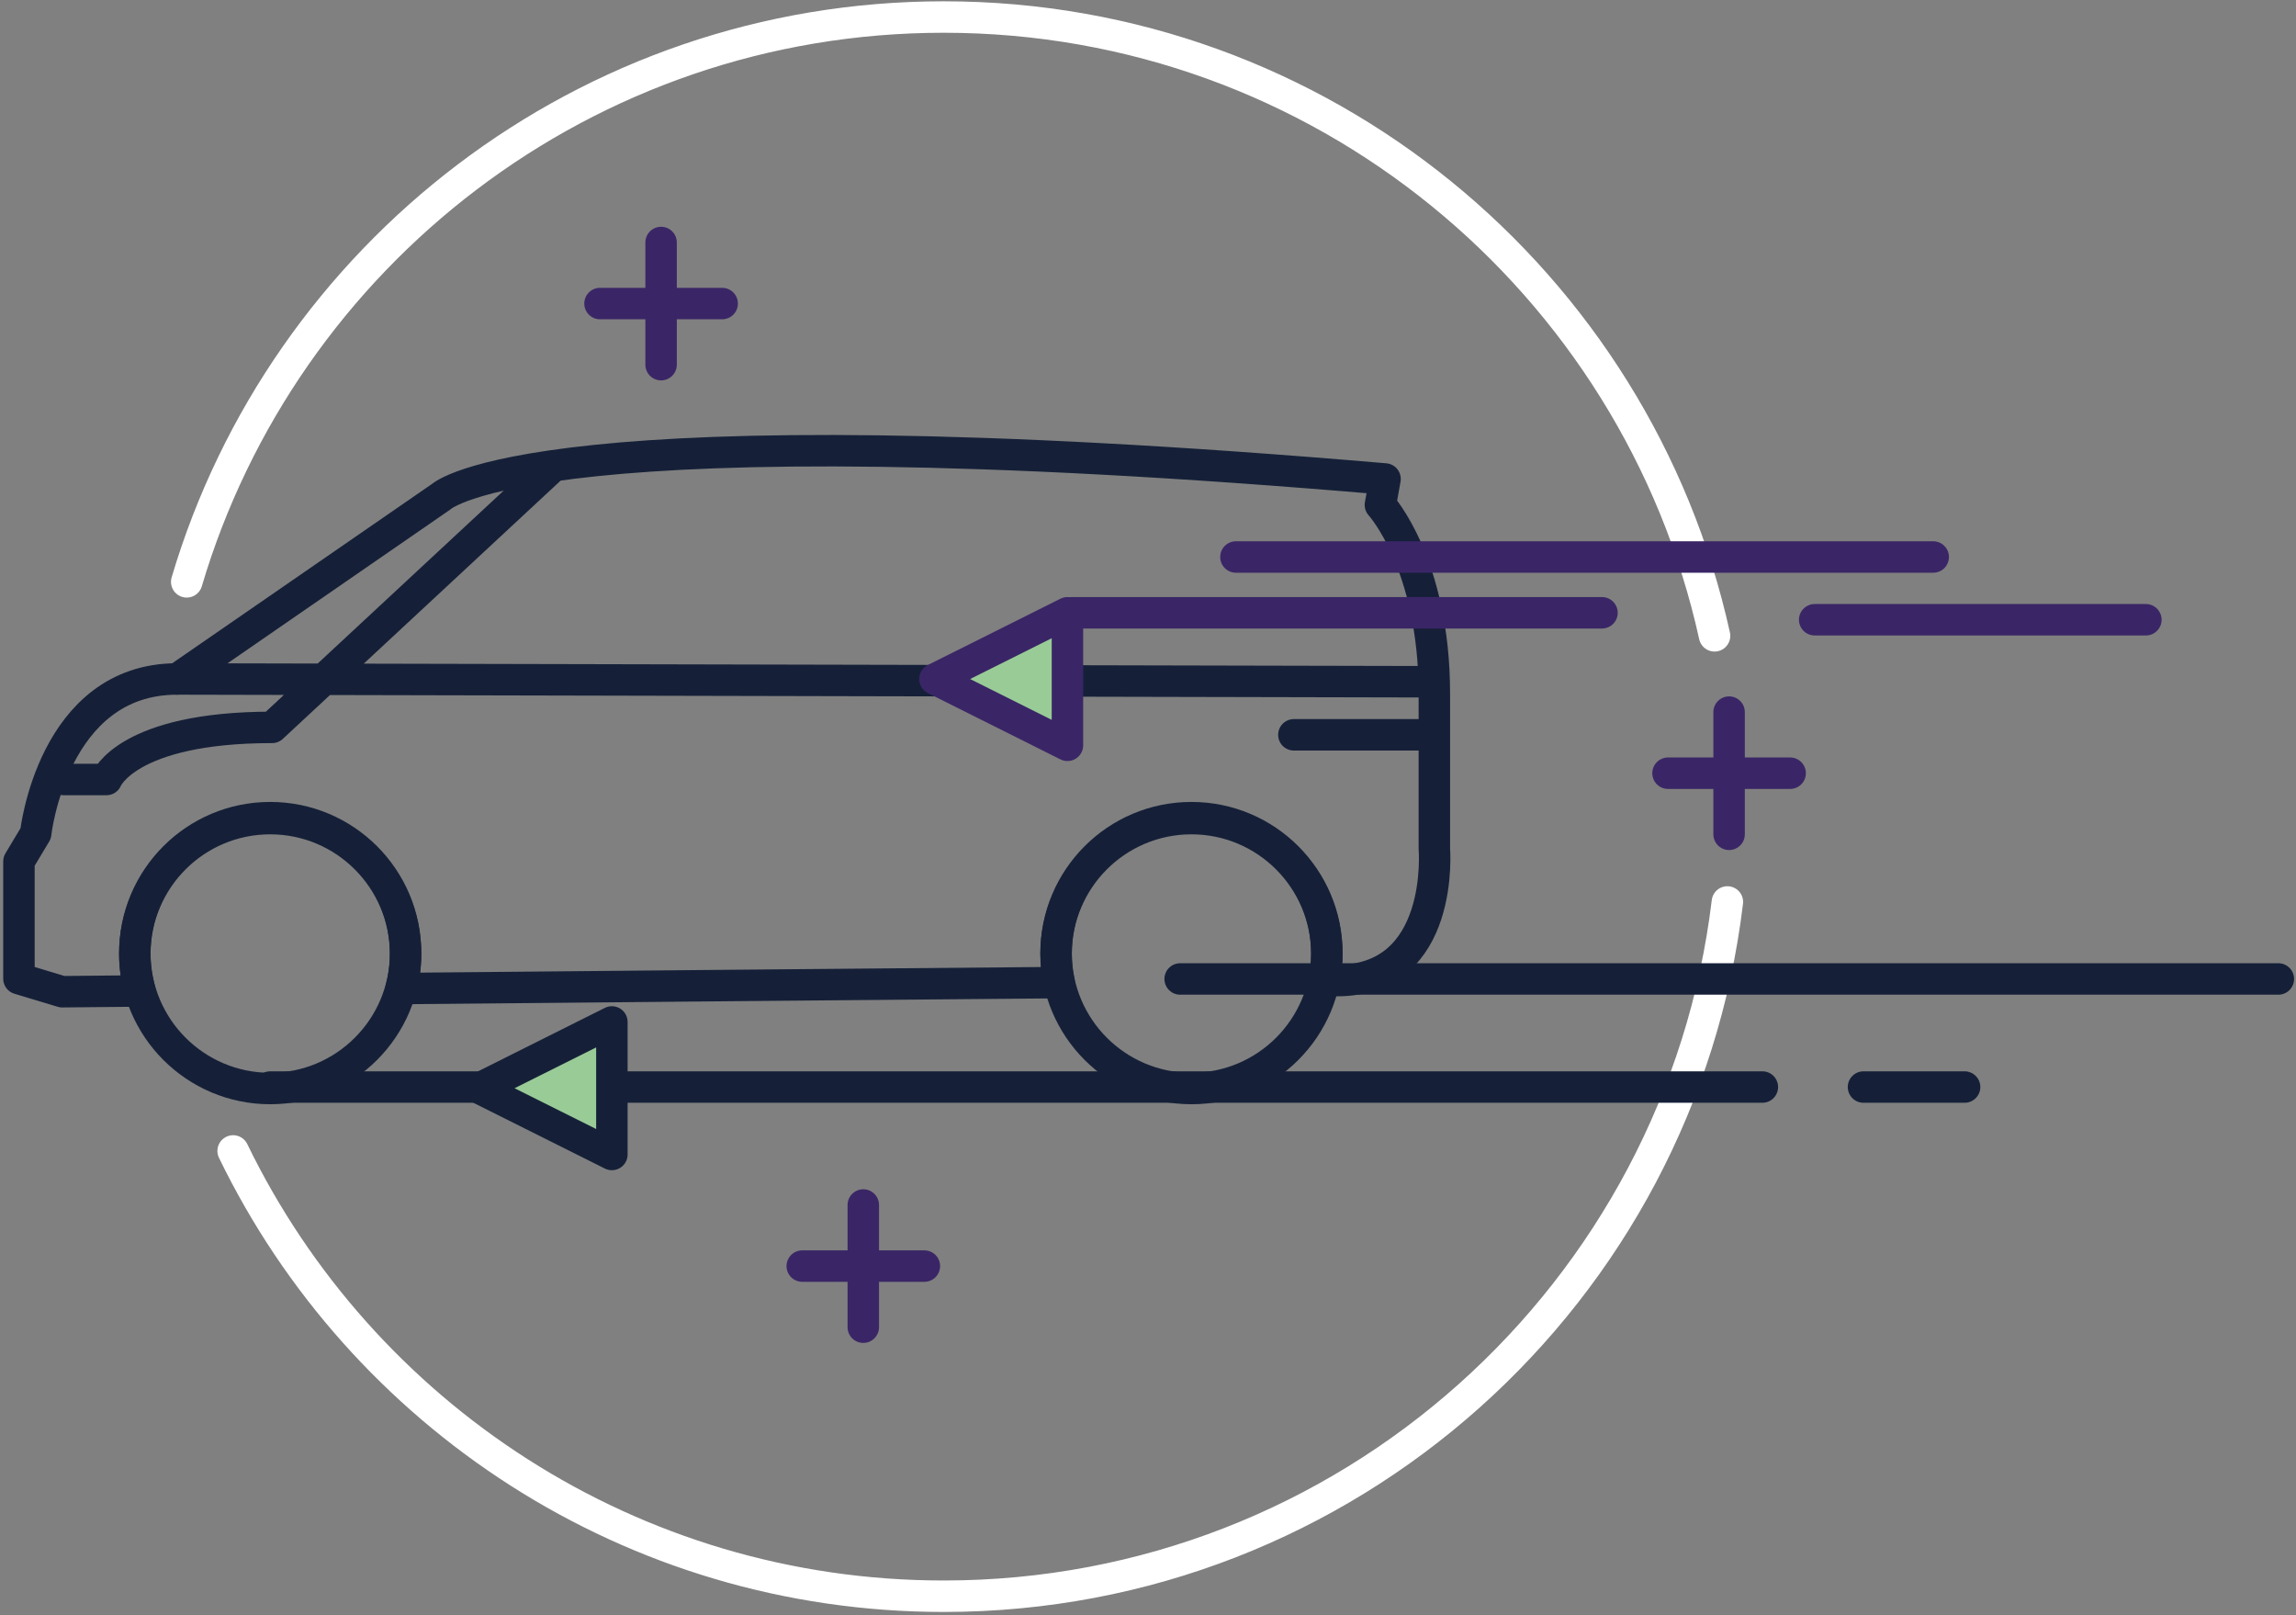 <?xml version="1.0" encoding="UTF-8"?>
<svg xmlns="http://www.w3.org/2000/svg" width="657" height="462" fill="none">
  <rect width="100%" height="100%" fill="#808080" stroke="none"/>
  <path stroke="#3A2666" stroke-linecap="round" stroke-linejoin="round" stroke-width="9" d="M189.17 69.37v34.95M206.65 86.84h-34.96M247.03 344.71v34.96M264.51 362.19h-34.95M494.78 203.71v34.96M512.25 221.19H477.3"></path>
  <path stroke="#152038" stroke-linecap="round" stroke-linejoin="round" stroke-width="9" d="M410.44 242.7v-44.2c0-37.28-15.44-54.06-15.44-54.06l1.33-7.42c-242.32-20.77-270.01 5.02-270.01 5.02l-75.63 52.19c-35.68 0-40.48 44.2-40.48 44.2l-4.79 7.99v33.55l12.38 3.73s8.24-.08 22.24-.21c-.95-3.36-1.47-6.91-1.47-10.57 0-21.4 17.35-38.74 38.74-38.74s38.74 17.35 38.74 38.74c0 3.41-.44 6.72-1.27 9.87 58.66-.55 132.6-1.23 188.28-1.7-.57-2.63-.87-5.36-.87-8.17 0-21.4 17.35-38.74 38.74-38.74s38.74 17.35 38.74 38.74c0 2.6-.26 5.14-.75 7.6h3.55c31.16 0 27.96-37.81 27.96-37.81l.01-.01Z"></path>
  <path stroke="#152038" stroke-linecap="round" stroke-linejoin="round" stroke-width="9" d="M77.32 311.39c21.396 0 38.74-17.344 38.74-38.74 0-21.395-17.344-38.74-38.74-38.74-21.395 0-38.74 17.345-38.74 38.74 0 21.396 17.345 38.74 38.74 38.74ZM340.94 311.39c21.396 0 38.74-17.344 38.74-38.74 0-21.395-17.344-38.74-38.74-38.74-21.395 0-38.74 17.345-38.74 38.74 0 21.396 17.345 38.74 38.74 38.74ZM50.69 194.23l358.96.8M18.21 222.99h12.25s5.86-14.91 47.4-14.91l79.28-73.68M407.52 210.21h-37.28"></path>
  <path stroke="#fff" stroke-linecap="round" stroke-linejoin="round" stroke-width="9" d="M494.29 258.02c-13.47 111.89-108.73 198.61-224.25 198.61-89.44 0-166.74-51.98-203.33-127.38M53.43 166.45C81.12 73.02 167.62 4.87 270.03 4.87c107.97 0 198.26 75.76 220.59 177.02"></path>
  <path stroke="#3A2666" stroke-linecap="round" stroke-linejoin="round" stroke-width="9" d="M519.27 177.29h94.77M306.78 175.3h151.63"></path>
  <path stroke="#152038" stroke-linecap="round" stroke-linejoin="round" stroke-width="9" d="M337.7 280.05h314.25"></path>
  <path stroke="#3A2666" stroke-linecap="round" stroke-linejoin="round" stroke-width="9" d="M353.66 159.34h199.53"></path>
  <path stroke="#152038" stroke-linecap="round" stroke-linejoin="round" stroke-width="9" d="M533.24 310.97h28.93M77.32 310.97H504.3"></path>
  <path fill="#99CB97" stroke="#152038" stroke-linecap="round" stroke-linejoin="round" stroke-width="9" d="M175.09 330.26v-37.91l-37.91 18.96 37.91 18.95Z"></path>
  <path fill="#99CB97" stroke="#3A2666" stroke-linecap="round" stroke-linejoin="round" stroke-width="9" d="M305.45 213.21V175.3l-37.91 18.95 37.91 18.96Z"></path>
</svg>
